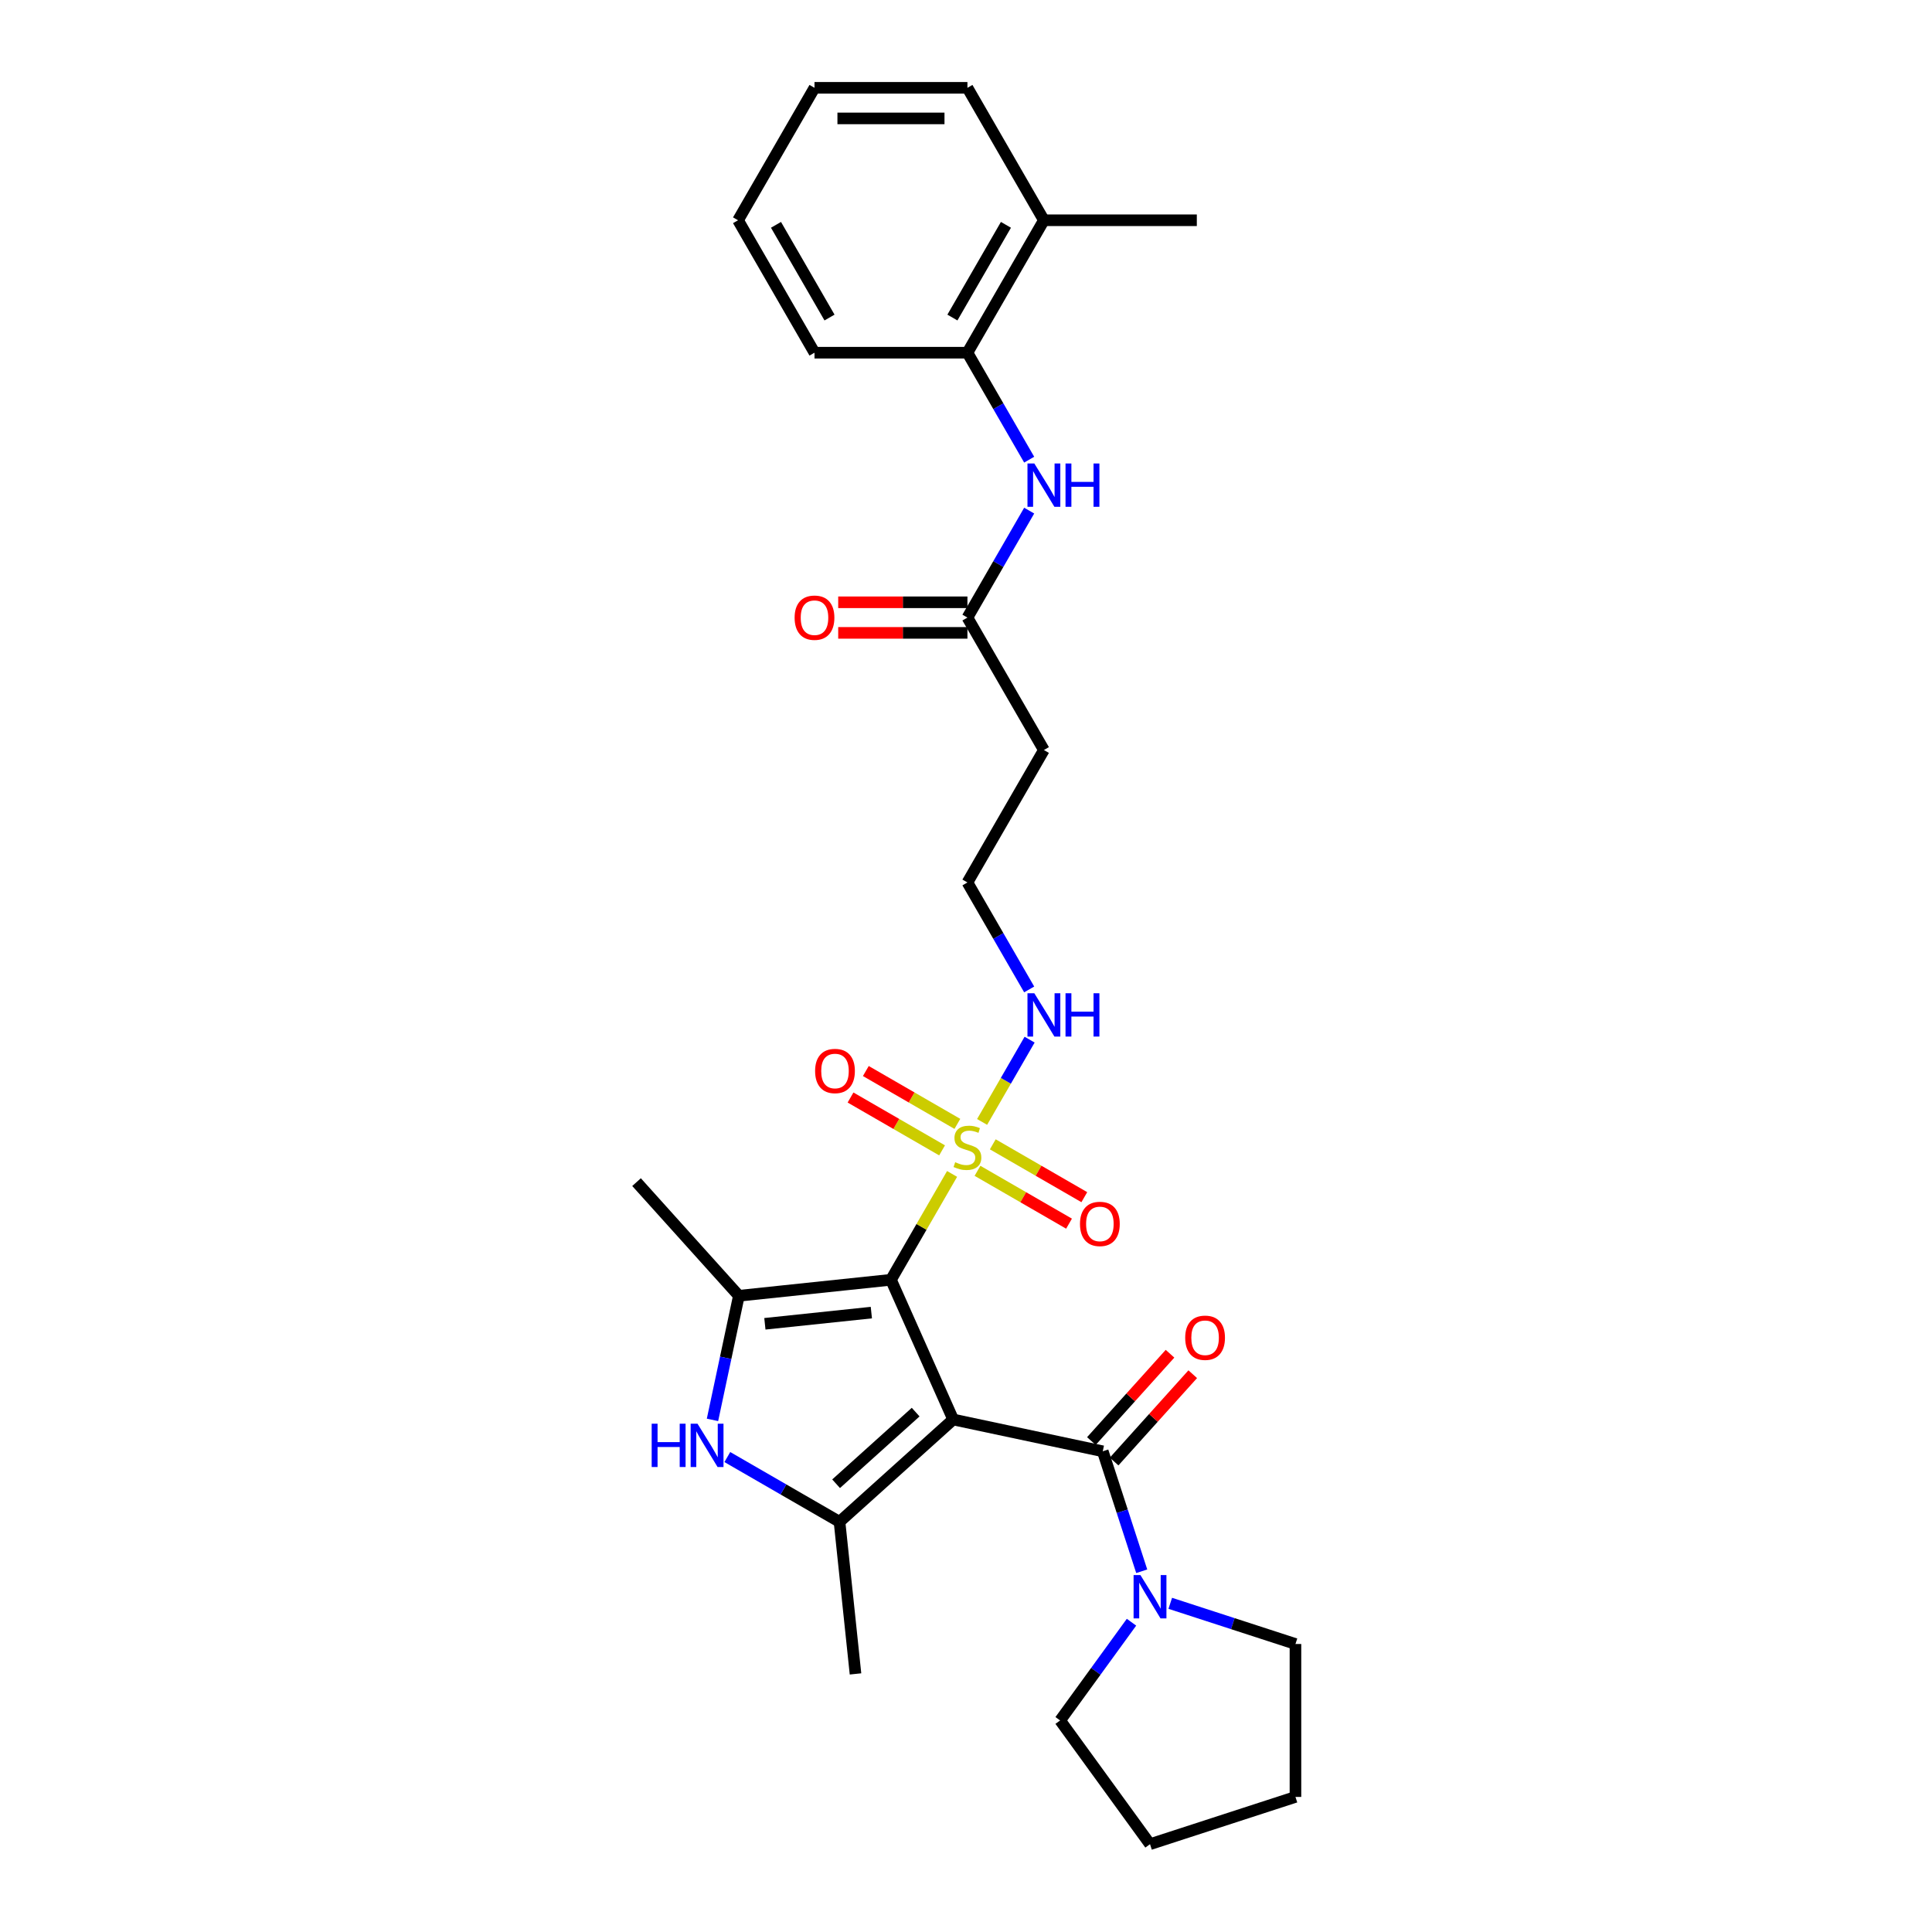 <?xml version='1.0' encoding='iso-8859-1'?>
<svg version='1.1' baseProfile='full'
              xmlns='http://www.w3.org/2000/svg'
                      xmlns:rdkit='http://www.rdkit.org/xml'
                      xmlns:xlink='http://www.w3.org/1999/xlink'
                  xml:space='preserve'
width='1000px' height='1000px' viewBox='0 0 1000 1000'>
<!-- END OF HEADER -->
<rect style='opacity:1.0;fill:#FFFFFF;stroke:none' width='1000' height='1000' x='0' y='0'> </rect>
<path class='bond-0' d='M 493.358,734.729 L 461.162,662.416' style='fill:none;fill-rule:evenodd;stroke:#000000;stroke-width:6px;stroke-linecap:butt;stroke-linejoin:miter;stroke-opacity:1' />
<path class='bond-2' d='M 493.358,734.729 L 434.533,787.694' style='fill:none;fill-rule:evenodd;stroke:#000000;stroke-width:6px;stroke-linecap:butt;stroke-linejoin:miter;stroke-opacity:1' />
<path class='bond-2' d='M 473.941,730.909 L 432.764,767.985' style='fill:none;fill-rule:evenodd;stroke:#000000;stroke-width:6px;stroke-linecap:butt;stroke-linejoin:miter;stroke-opacity:1' />
<path class='bond-4' d='M 493.358,734.729 L 570.784,751.186' style='fill:none;fill-rule:evenodd;stroke:#000000;stroke-width:6px;stroke-linecap:butt;stroke-linejoin:miter;stroke-opacity:1' />
<path class='bond-1' d='M 461.162,662.416 L 476.979,635.019' style='fill:none;fill-rule:evenodd;stroke:#000000;stroke-width:6px;stroke-linecap:butt;stroke-linejoin:miter;stroke-opacity:1' />
<path class='bond-1' d='M 476.979,635.019 L 492.797,607.622' style='fill:none;fill-rule:evenodd;stroke:#CCCC00;stroke-width:6px;stroke-linecap:butt;stroke-linejoin:miter;stroke-opacity:1' />
<path class='bond-3' d='M 461.162,662.416 L 382.439,670.69' style='fill:none;fill-rule:evenodd;stroke:#000000;stroke-width:6px;stroke-linecap:butt;stroke-linejoin:miter;stroke-opacity:1' />
<path class='bond-3' d='M 451.008,679.401 L 395.902,685.193' style='fill:none;fill-rule:evenodd;stroke:#000000;stroke-width:6px;stroke-linecap:butt;stroke-linejoin:miter;stroke-opacity:1' />
<path class='bond-9' d='M 495.531,581.717 L 471.841,568.04' style='fill:none;fill-rule:evenodd;stroke:#CCCC00;stroke-width:6px;stroke-linecap:butt;stroke-linejoin:miter;stroke-opacity:1' />
<path class='bond-9' d='M 471.841,568.04 L 448.151,554.362' style='fill:none;fill-rule:evenodd;stroke:#FF0000;stroke-width:6px;stroke-linecap:butt;stroke-linejoin:miter;stroke-opacity:1' />
<path class='bond-9' d='M 487.616,595.428 L 463.926,581.75' style='fill:none;fill-rule:evenodd;stroke:#CCCC00;stroke-width:6px;stroke-linecap:butt;stroke-linejoin:miter;stroke-opacity:1' />
<path class='bond-9' d='M 463.926,581.75 L 440.235,568.072' style='fill:none;fill-rule:evenodd;stroke:#FF0000;stroke-width:6px;stroke-linecap:butt;stroke-linejoin:miter;stroke-opacity:1' />
<path class='bond-10' d='M 505.948,606.012 L 529.639,619.689' style='fill:none;fill-rule:evenodd;stroke:#CCCC00;stroke-width:6px;stroke-linecap:butt;stroke-linejoin:miter;stroke-opacity:1' />
<path class='bond-10' d='M 529.639,619.689 L 553.329,633.367' style='fill:none;fill-rule:evenodd;stroke:#FF0000;stroke-width:6px;stroke-linecap:butt;stroke-linejoin:miter;stroke-opacity:1' />
<path class='bond-10' d='M 513.864,592.302 L 537.554,605.979' style='fill:none;fill-rule:evenodd;stroke:#CCCC00;stroke-width:6px;stroke-linecap:butt;stroke-linejoin:miter;stroke-opacity:1' />
<path class='bond-10' d='M 537.554,605.979 L 561.244,619.657' style='fill:none;fill-rule:evenodd;stroke:#FF0000;stroke-width:6px;stroke-linecap:butt;stroke-linejoin:miter;stroke-opacity:1' />
<path class='bond-12' d='M 508.335,580.709 L 520.629,559.415' style='fill:none;fill-rule:evenodd;stroke:#CCCC00;stroke-width:6px;stroke-linecap:butt;stroke-linejoin:miter;stroke-opacity:1' />
<path class='bond-12' d='M 520.629,559.415 L 532.923,538.121' style='fill:none;fill-rule:evenodd;stroke:#0000FF;stroke-width:6px;stroke-linecap:butt;stroke-linejoin:miter;stroke-opacity:1' />
<path class='bond-5' d='M 434.533,787.694 L 405.498,770.931' style='fill:none;fill-rule:evenodd;stroke:#000000;stroke-width:6px;stroke-linecap:butt;stroke-linejoin:miter;stroke-opacity:1' />
<path class='bond-5' d='M 405.498,770.931 L 376.462,754.167' style='fill:none;fill-rule:evenodd;stroke:#0000FF;stroke-width:6px;stroke-linecap:butt;stroke-linejoin:miter;stroke-opacity:1' />
<path class='bond-18' d='M 434.533,787.694 L 442.807,866.417' style='fill:none;fill-rule:evenodd;stroke:#000000;stroke-width:6px;stroke-linecap:butt;stroke-linejoin:miter;stroke-opacity:1' />
<path class='bond-19' d='M 382.439,670.69 L 329.473,611.865' style='fill:none;fill-rule:evenodd;stroke:#000000;stroke-width:6px;stroke-linecap:butt;stroke-linejoin:miter;stroke-opacity:1' />
<path class='bond-29' d='M 382.439,670.69 L 375.612,702.809' style='fill:none;fill-rule:evenodd;stroke:#000000;stroke-width:6px;stroke-linecap:butt;stroke-linejoin:miter;stroke-opacity:1' />
<path class='bond-29' d='M 375.612,702.809 L 368.785,734.929' style='fill:none;fill-rule:evenodd;stroke:#0000FF;stroke-width:6px;stroke-linecap:butt;stroke-linejoin:miter;stroke-opacity:1' />
<path class='bond-6' d='M 570.784,751.186 L 580.872,782.233' style='fill:none;fill-rule:evenodd;stroke:#000000;stroke-width:6px;stroke-linecap:butt;stroke-linejoin:miter;stroke-opacity:1' />
<path class='bond-6' d='M 580.872,782.233 L 590.96,813.281' style='fill:none;fill-rule:evenodd;stroke:#0000FF;stroke-width:6px;stroke-linecap:butt;stroke-linejoin:miter;stroke-opacity:1' />
<path class='bond-13' d='M 576.666,756.483 L 597.015,733.884' style='fill:none;fill-rule:evenodd;stroke:#000000;stroke-width:6px;stroke-linecap:butt;stroke-linejoin:miter;stroke-opacity:1' />
<path class='bond-13' d='M 597.015,733.884 L 617.363,711.285' style='fill:none;fill-rule:evenodd;stroke:#FF0000;stroke-width:6px;stroke-linecap:butt;stroke-linejoin:miter;stroke-opacity:1' />
<path class='bond-13' d='M 564.902,745.89 L 585.25,723.29' style='fill:none;fill-rule:evenodd;stroke:#000000;stroke-width:6px;stroke-linecap:butt;stroke-linejoin:miter;stroke-opacity:1' />
<path class='bond-13' d='M 585.25,723.29 L 605.598,700.691' style='fill:none;fill-rule:evenodd;stroke:#FF0000;stroke-width:6px;stroke-linecap:butt;stroke-linejoin:miter;stroke-opacity:1' />
<path class='bond-20' d='M 605.725,829.873 L 638.126,840.401' style='fill:none;fill-rule:evenodd;stroke:#0000FF;stroke-width:6px;stroke-linecap:butt;stroke-linejoin:miter;stroke-opacity:1' />
<path class='bond-20' d='M 638.126,840.401 L 670.527,850.929' style='fill:none;fill-rule:evenodd;stroke:#000000;stroke-width:6px;stroke-linecap:butt;stroke-linejoin:miter;stroke-opacity:1' />
<path class='bond-21' d='M 585.663,839.655 L 567.191,865.081' style='fill:none;fill-rule:evenodd;stroke:#0000FF;stroke-width:6px;stroke-linecap:butt;stroke-linejoin:miter;stroke-opacity:1' />
<path class='bond-21' d='M 567.191,865.081 L 548.718,890.507' style='fill:none;fill-rule:evenodd;stroke:#000000;stroke-width:6px;stroke-linecap:butt;stroke-linejoin:miter;stroke-opacity:1' />
<path class='bond-7' d='M 532.704,264.296 L 516.722,291.978' style='fill:none;fill-rule:evenodd;stroke:#0000FF;stroke-width:6px;stroke-linecap:butt;stroke-linejoin:miter;stroke-opacity:1' />
<path class='bond-7' d='M 516.722,291.978 L 500.74,319.66' style='fill:none;fill-rule:evenodd;stroke:#000000;stroke-width:6px;stroke-linecap:butt;stroke-linejoin:miter;stroke-opacity:1' />
<path class='bond-11' d='M 532.704,237.921 L 516.722,210.239' style='fill:none;fill-rule:evenodd;stroke:#0000FF;stroke-width:6px;stroke-linecap:butt;stroke-linejoin:miter;stroke-opacity:1' />
<path class='bond-11' d='M 516.722,210.239 L 500.74,182.557' style='fill:none;fill-rule:evenodd;stroke:#000000;stroke-width:6px;stroke-linecap:butt;stroke-linejoin:miter;stroke-opacity:1' />
<path class='bond-8' d='M 500.74,319.66 L 540.318,388.211' style='fill:none;fill-rule:evenodd;stroke:#000000;stroke-width:6px;stroke-linecap:butt;stroke-linejoin:miter;stroke-opacity:1' />
<path class='bond-15' d='M 500.74,311.744 L 467.296,311.744' style='fill:none;fill-rule:evenodd;stroke:#000000;stroke-width:6px;stroke-linecap:butt;stroke-linejoin:miter;stroke-opacity:1' />
<path class='bond-15' d='M 467.296,311.744 L 433.853,311.744' style='fill:none;fill-rule:evenodd;stroke:#FF0000;stroke-width:6px;stroke-linecap:butt;stroke-linejoin:miter;stroke-opacity:1' />
<path class='bond-15' d='M 500.74,327.575 L 467.296,327.575' style='fill:none;fill-rule:evenodd;stroke:#000000;stroke-width:6px;stroke-linecap:butt;stroke-linejoin:miter;stroke-opacity:1' />
<path class='bond-15' d='M 467.296,327.575 L 433.853,327.575' style='fill:none;fill-rule:evenodd;stroke:#FF0000;stroke-width:6px;stroke-linecap:butt;stroke-linejoin:miter;stroke-opacity:1' />
<path class='bond-16' d='M 500.74,182.557 L 540.318,114.006' style='fill:none;fill-rule:evenodd;stroke:#000000;stroke-width:6px;stroke-linecap:butt;stroke-linejoin:miter;stroke-opacity:1' />
<path class='bond-16' d='M 492.966,164.359 L 520.671,116.373' style='fill:none;fill-rule:evenodd;stroke:#000000;stroke-width:6px;stroke-linecap:butt;stroke-linejoin:miter;stroke-opacity:1' />
<path class='bond-22' d='M 500.74,182.557 L 421.584,182.557' style='fill:none;fill-rule:evenodd;stroke:#000000;stroke-width:6px;stroke-linecap:butt;stroke-linejoin:miter;stroke-opacity:1' />
<path class='bond-17' d='M 532.704,512.126 L 516.722,484.444' style='fill:none;fill-rule:evenodd;stroke:#0000FF;stroke-width:6px;stroke-linecap:butt;stroke-linejoin:miter;stroke-opacity:1' />
<path class='bond-17' d='M 516.722,484.444 L 500.74,456.762' style='fill:none;fill-rule:evenodd;stroke:#000000;stroke-width:6px;stroke-linecap:butt;stroke-linejoin:miter;stroke-opacity:1' />
<path class='bond-14' d='M 540.318,388.211 L 500.74,456.762' style='fill:none;fill-rule:evenodd;stroke:#000000;stroke-width:6px;stroke-linecap:butt;stroke-linejoin:miter;stroke-opacity:1' />
<path class='bond-23' d='M 540.318,114.006 L 619.474,114.006' style='fill:none;fill-rule:evenodd;stroke:#000000;stroke-width:6px;stroke-linecap:butt;stroke-linejoin:miter;stroke-opacity:1' />
<path class='bond-24' d='M 540.318,114.006 L 500.74,45.455' style='fill:none;fill-rule:evenodd;stroke:#000000;stroke-width:6px;stroke-linecap:butt;stroke-linejoin:miter;stroke-opacity:1' />
<path class='bond-26' d='M 670.527,850.929 L 670.527,930.085' style='fill:none;fill-rule:evenodd;stroke:#000000;stroke-width:6px;stroke-linecap:butt;stroke-linejoin:miter;stroke-opacity:1' />
<path class='bond-25' d='M 548.718,890.507 L 595.245,954.545' style='fill:none;fill-rule:evenodd;stroke:#000000;stroke-width:6px;stroke-linecap:butt;stroke-linejoin:miter;stroke-opacity:1' />
<path class='bond-27' d='M 421.584,182.557 L 382.006,114.006' style='fill:none;fill-rule:evenodd;stroke:#000000;stroke-width:6px;stroke-linecap:butt;stroke-linejoin:miter;stroke-opacity:1' />
<path class='bond-27' d='M 429.357,164.359 L 401.653,116.373' style='fill:none;fill-rule:evenodd;stroke:#000000;stroke-width:6px;stroke-linecap:butt;stroke-linejoin:miter;stroke-opacity:1' />
<path class='bond-31' d='M 500.74,45.455 L 421.584,45.455' style='fill:none;fill-rule:evenodd;stroke:#000000;stroke-width:6px;stroke-linecap:butt;stroke-linejoin:miter;stroke-opacity:1' />
<path class='bond-31' d='M 488.866,61.286 L 433.457,61.286' style='fill:none;fill-rule:evenodd;stroke:#000000;stroke-width:6px;stroke-linecap:butt;stroke-linejoin:miter;stroke-opacity:1' />
<path class='bond-30' d='M 595.245,954.545 L 670.527,930.085' style='fill:none;fill-rule:evenodd;stroke:#000000;stroke-width:6px;stroke-linecap:butt;stroke-linejoin:miter;stroke-opacity:1' />
<path class='bond-28' d='M 382.006,114.006 L 421.584,45.455' style='fill:none;fill-rule:evenodd;stroke:#000000;stroke-width:6px;stroke-linecap:butt;stroke-linejoin:miter;stroke-opacity:1' />
<path  class='atom-2' d='M 494.407 601.559
Q 494.661 601.654, 495.706 602.097
Q 496.75 602.54, 497.89 602.825
Q 499.062 603.078, 500.202 603.078
Q 502.323 603.078, 503.558 602.065
Q 504.793 601.02, 504.793 599.216
Q 504.793 597.981, 504.159 597.221
Q 503.558 596.461, 502.608 596.049
Q 501.658 595.638, 500.075 595.163
Q 498.08 594.561, 496.877 593.991
Q 495.706 593.421, 494.851 592.218
Q 494.027 591.015, 494.027 588.989
Q 494.027 586.171, 495.927 584.429
Q 497.859 582.688, 501.658 582.688
Q 504.254 582.688, 507.199 583.923
L 506.471 586.361
Q 503.779 585.252, 501.753 585.252
Q 499.568 585.252, 498.365 586.171
Q 497.162 587.057, 497.194 588.609
Q 497.194 589.812, 497.795 590.54
Q 498.429 591.268, 499.315 591.68
Q 500.233 592.091, 501.753 592.566
Q 503.779 593.2, 504.983 593.833
Q 506.186 594.466, 507.041 595.764
Q 507.927 597.031, 507.927 599.216
Q 507.927 602.318, 505.838 603.997
Q 503.779 605.643, 500.328 605.643
Q 498.334 605.643, 496.814 605.2
Q 495.326 604.788, 493.553 604.06
L 494.407 601.559
' fill='#CCCC00'/>
<path  class='atom-6' d='M 337.311 736.908
L 340.351 736.908
L 340.351 746.438
L 351.813 746.438
L 351.813 736.908
L 354.852 736.908
L 354.852 759.325
L 351.813 759.325
L 351.813 748.971
L 340.351 748.971
L 340.351 759.325
L 337.311 759.325
L 337.311 736.908
' fill='#0000FF'/>
<path  class='atom-6' d='M 361.027 736.908
L 368.372 748.781
Q 369.101 749.953, 370.272 752.074
Q 371.444 754.196, 371.507 754.322
L 371.507 736.908
L 374.483 736.908
L 374.483 759.325
L 371.412 759.325
L 363.528 746.343
Q 362.61 744.823, 361.628 743.082
Q 360.678 741.341, 360.393 740.802
L 360.393 759.325
L 357.48 759.325
L 357.48 736.908
L 361.027 736.908
' fill='#0000FF'/>
<path  class='atom-7' d='M 590.289 815.26
L 597.635 827.133
Q 598.363 828.305, 599.535 830.426
Q 600.706 832.547, 600.77 832.674
L 600.77 815.26
L 603.746 815.26
L 603.746 837.677
L 600.675 837.677
L 592.791 824.695
Q 591.872 823.175, 590.891 821.434
Q 589.941 819.692, 589.656 819.154
L 589.656 837.677
L 586.743 837.677
L 586.743 815.26
L 590.289 815.26
' fill='#0000FF'/>
<path  class='atom-8' d='M 535.363 239.9
L 542.709 251.773
Q 543.437 252.945, 544.608 255.066
Q 545.78 257.188, 545.843 257.314
L 545.843 239.9
L 548.819 239.9
L 548.819 262.317
L 545.748 262.317
L 537.864 249.335
Q 536.946 247.815, 535.964 246.074
Q 535.015 244.333, 534.73 243.794
L 534.73 262.317
L 531.817 262.317
L 531.817 239.9
L 535.363 239.9
' fill='#0000FF'/>
<path  class='atom-8' d='M 551.511 239.9
L 554.55 239.9
L 554.55 249.43
L 566.012 249.43
L 566.012 239.9
L 569.052 239.9
L 569.052 262.317
L 566.012 262.317
L 566.012 251.963
L 554.55 251.963
L 554.55 262.317
L 551.511 262.317
L 551.511 239.9
' fill='#0000FF'/>
<path  class='atom-10' d='M 421.898 554.35
Q 421.898 548.967, 424.558 545.959
Q 427.218 542.951, 432.189 542.951
Q 437.16 542.951, 439.819 545.959
Q 442.479 548.967, 442.479 554.35
Q 442.479 559.796, 439.788 562.899
Q 437.096 565.97, 432.189 565.97
Q 427.249 565.97, 424.558 562.899
Q 421.898 559.827, 421.898 554.35
M 432.189 563.437
Q 435.608 563.437, 437.445 561.157
Q 439.313 558.846, 439.313 554.35
Q 439.313 549.949, 437.445 547.732
Q 435.608 545.484, 432.189 545.484
Q 428.769 545.484, 426.901 547.701
Q 425.065 549.917, 425.065 554.35
Q 425.065 558.878, 426.901 561.157
Q 428.769 563.437, 432.189 563.437
' fill='#FF0000'/>
<path  class='atom-11' d='M 559.001 633.506
Q 559.001 628.123, 561.661 625.115
Q 564.32 622.108, 569.291 622.108
Q 574.262 622.108, 576.922 625.115
Q 579.581 628.123, 579.581 633.506
Q 579.581 638.952, 576.89 642.055
Q 574.199 645.126, 569.291 645.126
Q 564.352 645.126, 561.661 642.055
Q 559.001 638.984, 559.001 633.506
M 569.291 642.593
Q 572.711 642.593, 574.547 640.313
Q 576.415 638.002, 576.415 633.506
Q 576.415 629.105, 574.547 626.889
Q 572.711 624.641, 569.291 624.641
Q 565.872 624.641, 564.004 626.857
Q 562.167 629.073, 562.167 633.506
Q 562.167 638.034, 564.004 640.313
Q 565.872 642.593, 569.291 642.593
' fill='#FF0000'/>
<path  class='atom-13' d='M 535.363 514.105
L 542.709 525.978
Q 543.437 527.15, 544.608 529.271
Q 545.78 531.393, 545.843 531.519
L 545.843 514.105
L 548.819 514.105
L 548.819 536.522
L 545.748 536.522
L 537.864 523.54
Q 536.946 522.02, 535.964 520.279
Q 535.015 518.538, 534.73 517.999
L 534.73 536.522
L 531.817 536.522
L 531.817 514.105
L 535.363 514.105
' fill='#0000FF'/>
<path  class='atom-13' d='M 551.511 514.105
L 554.55 514.105
L 554.55 523.635
L 566.012 523.635
L 566.012 514.105
L 569.052 514.105
L 569.052 536.522
L 566.012 536.522
L 566.012 526.168
L 554.55 526.168
L 554.55 536.522
L 551.511 536.522
L 551.511 514.105
' fill='#0000FF'/>
<path  class='atom-14' d='M 613.459 692.425
Q 613.459 687.042, 616.119 684.034
Q 618.779 681.026, 623.75 681.026
Q 628.721 681.026, 631.38 684.034
Q 634.04 687.042, 634.04 692.425
Q 634.04 697.871, 631.349 700.974
Q 628.657 704.045, 623.75 704.045
Q 618.81 704.045, 616.119 700.974
Q 613.459 697.903, 613.459 692.425
M 623.75 701.512
Q 627.169 701.512, 629.006 699.232
Q 630.874 696.921, 630.874 692.425
Q 630.874 688.024, 629.006 685.807
Q 627.169 683.559, 623.75 683.559
Q 620.33 683.559, 618.462 685.776
Q 616.626 687.992, 616.626 692.425
Q 616.626 696.953, 618.462 699.232
Q 620.33 701.512, 623.75 701.512
' fill='#FF0000'/>
<path  class='atom-16' d='M 411.293 319.723
Q 411.293 314.34, 413.953 311.332
Q 416.613 308.324, 421.584 308.324
Q 426.555 308.324, 429.214 311.332
Q 431.874 314.34, 431.874 319.723
Q 431.874 325.169, 429.183 328.272
Q 426.491 331.343, 421.584 331.343
Q 416.644 331.343, 413.953 328.272
Q 411.293 325.2, 411.293 319.723
M 421.584 328.81
Q 425.003 328.81, 426.84 326.53
Q 428.708 324.219, 428.708 319.723
Q 428.708 315.322, 426.84 313.105
Q 425.003 310.857, 421.584 310.857
Q 418.164 310.857, 416.296 313.074
Q 414.46 315.29, 414.46 319.723
Q 414.46 324.251, 416.296 326.53
Q 418.164 328.81, 421.584 328.81
' fill='#FF0000'/>
</svg>
